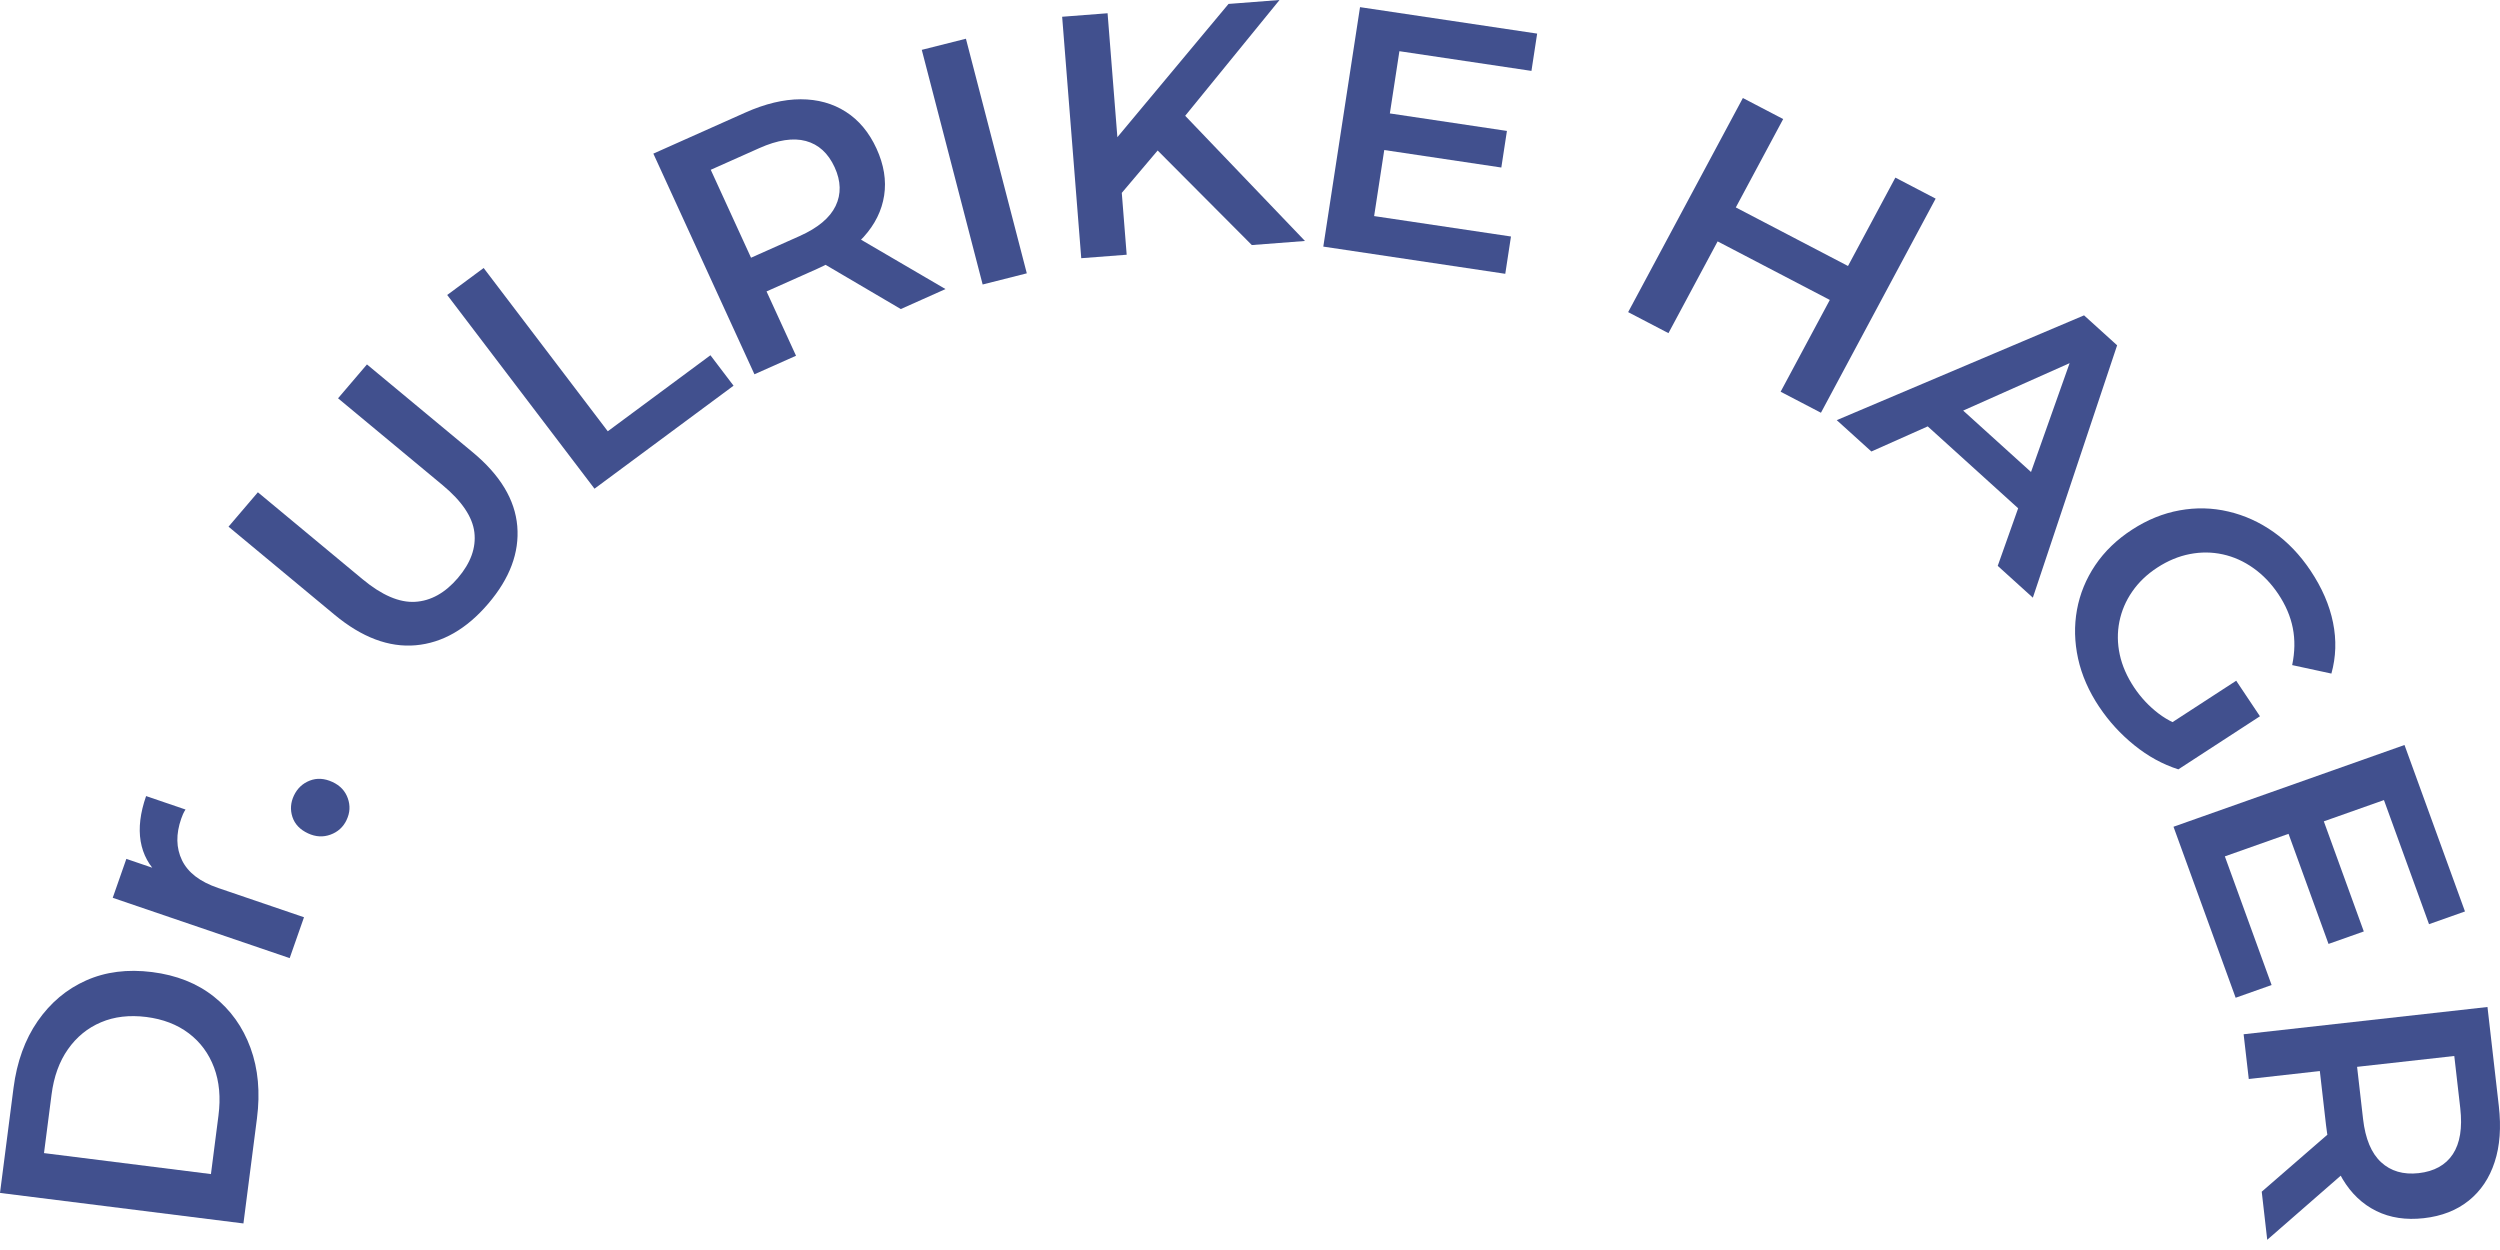<svg width="100" height="50" viewBox="0 0 100 50" fill="none" xmlns="http://www.w3.org/2000/svg">
<path d="M9.737 48.938L0 47.717L0.541 43.516C0.676 42.472 0.998 41.582 1.506 40.847C2.017 40.111 2.66 39.568 3.44 39.22C4.22 38.871 5.102 38.759 6.084 38.883C7.058 39.006 7.881 39.331 8.552 39.862C9.224 40.394 9.713 41.078 10.02 41.916C10.327 42.754 10.413 43.695 10.278 44.739L9.737 48.94V48.938ZM8.438 46.961L8.738 44.627C8.832 43.904 8.773 43.262 8.562 42.7C8.351 42.139 8.014 41.683 7.551 41.332C7.087 40.981 6.521 40.764 5.853 40.679C5.176 40.595 4.571 40.665 4.039 40.892C3.506 41.117 3.065 41.477 2.719 41.969C2.373 42.46 2.153 43.066 2.061 43.79L1.76 46.124L8.438 46.963V46.961Z" fill="#41508E"/>
<path d="M11.587 38.325L4.509 35.912L5.054 34.355L7.002 35.02L6.368 35.009C5.964 34.637 5.717 34.184 5.626 33.65C5.537 33.116 5.609 32.514 5.844 31.843L7.421 32.381C7.38 32.444 7.345 32.506 7.32 32.565C7.295 32.625 7.27 32.685 7.249 32.746C7.033 33.365 7.043 33.92 7.281 34.412C7.52 34.904 8.001 35.273 8.726 35.519L12.16 36.69L11.587 38.325Z" fill="#41508E"/>
<path d="M13.865 32.797C13.73 33.082 13.515 33.277 13.221 33.385C12.928 33.493 12.627 33.477 12.322 33.335C12.001 33.186 11.792 32.967 11.697 32.679C11.603 32.39 11.623 32.104 11.758 31.819C11.893 31.536 12.104 31.337 12.389 31.225C12.675 31.113 12.978 31.131 13.3 31.28C13.605 31.421 13.809 31.639 13.912 31.931C14.016 32.224 14 32.513 13.864 32.796L13.865 32.797Z" fill="#41508E"/>
<path d="M19.532 24.144C18.665 25.161 17.697 25.716 16.625 25.811C15.556 25.904 14.474 25.497 13.379 24.587L9.141 21.067L10.315 19.691L14.499 23.166C15.271 23.808 15.974 24.11 16.604 24.073C17.234 24.036 17.806 23.717 18.317 23.118C18.829 22.518 19.048 21.91 18.975 21.294C18.901 20.678 18.478 20.049 17.706 19.407L13.522 15.932L14.678 14.577L18.916 18.097C20.01 19.007 20.601 19.989 20.691 21.046C20.779 22.103 20.393 23.135 19.532 24.144Z" fill="#41508E"/>
<path d="M23.78 19.548L17.888 11.799L19.346 10.72L24.311 17.251L28.417 14.21L29.342 15.428L23.78 19.548Z" fill="#41508E"/>
<path d="M30.178 14.972L26.134 6.145L29.813 4.503C30.605 4.149 31.343 3.973 32.025 3.971C32.707 3.971 33.31 4.137 33.832 4.471C34.354 4.804 34.764 5.296 35.061 5.943C35.357 6.59 35.459 7.216 35.366 7.819C35.273 8.422 35.001 8.975 34.548 9.476C34.095 9.976 33.473 10.403 32.681 10.757L29.92 11.988L30.321 10.914L31.841 14.23L30.179 14.971L30.178 14.972ZM30.4 11.09L29.301 10.639L31.984 9.443C32.715 9.116 33.196 8.714 33.425 8.238C33.653 7.762 33.64 7.245 33.386 6.691C33.128 6.128 32.743 5.777 32.235 5.64C31.726 5.503 31.105 5.598 30.372 5.925L27.689 7.122L28.06 5.984L30.4 11.092V11.09ZM36.03 12.361L32.301 10.168L34.078 9.375L37.82 11.563L36.032 12.362L36.03 12.361Z" fill="#41508E"/>
<path d="M39.306 11.379L36.871 1.994L38.637 1.549L41.072 10.933L39.306 11.38V11.379Z" fill="#41508E"/>
<path d="M43.25 10.328L42.486 0.67L44.303 0.53L45.067 10.189L43.25 10.328ZM44.692 7.927L44.426 5.81L49.141 0.157L51.181 0L47.271 4.799L46.351 5.967L44.692 7.927ZM50.073 9.802L45.978 5.69L47.077 4.286L52.199 9.639L50.074 9.802H50.073Z" fill="#41508E"/>
<path d="M54.962 8.643L60.439 9.46L60.211 10.952L52.932 9.864L54.401 0.286L61.486 1.344L61.258 2.836L55.976 2.048L54.965 8.644L54.962 8.643ZM55.452 4.516L60.277 5.237L60.053 6.701L55.228 5.98L55.452 4.516Z" fill="#41508E"/>
<path d="M66.738 13.326L65.126 12.485L69.715 3.921L71.327 4.762L66.738 13.326ZM73.316 12.062L68.568 9.584L69.296 8.226L74.043 10.704L73.316 12.062ZM75.814 7.104L77.426 7.945L72.838 16.51L71.225 15.669L75.814 7.106V7.104Z" fill="#41508E"/>
<path d="M73.472 16.805L83.362 12.614L84.685 13.812L81.314 23.907L79.909 22.635L83.09 13.665L83.627 14.151L74.855 18.06L73.471 16.807L73.472 16.805ZM76.506 16.51L77.835 15.797L81.741 19.333L81.136 20.702L76.507 16.51H76.506Z" fill="#41508E"/>
<path d="M83.974 28.284C83.552 27.653 83.269 27.006 83.123 26.343C82.978 25.68 82.963 25.03 83.079 24.391C83.196 23.752 83.44 23.157 83.811 22.606C84.183 22.055 84.673 21.582 85.282 21.187C85.891 20.791 86.525 20.533 87.185 20.414C87.844 20.294 88.495 20.31 89.138 20.462C89.782 20.612 90.385 20.886 90.947 21.283C91.509 21.68 92 22.195 92.422 22.826C92.88 23.512 93.18 24.204 93.321 24.902C93.463 25.601 93.44 26.281 93.256 26.943L91.687 26.604C91.796 26.081 91.804 25.585 91.712 25.121C91.62 24.656 91.427 24.204 91.134 23.765C90.851 23.342 90.518 22.994 90.136 22.724C89.754 22.453 89.347 22.27 88.914 22.175C88.481 22.08 88.042 22.076 87.596 22.162C87.15 22.248 86.716 22.428 86.294 22.702C85.88 22.971 85.545 23.292 85.29 23.662C85.033 24.032 84.862 24.434 84.775 24.867C84.689 25.299 84.694 25.738 84.79 26.183C84.886 26.629 85.079 27.068 85.366 27.499C85.633 27.899 85.956 28.245 86.334 28.535C86.712 28.825 87.167 29.04 87.698 29.181L87.133 30.774C86.506 30.574 85.919 30.251 85.37 29.807C84.821 29.363 84.357 28.855 83.977 28.286L83.974 28.284ZM86.381 29.223L89.448 27.229L90.398 28.651L87.131 30.776L86.382 29.224L86.381 29.223Z" fill="#41508E"/>
<path d="M88.994 34.255L90.864 39.401L89.426 39.91L86.94 33.07L96.18 29.8L98.599 36.458L97.161 36.967L95.358 32.003L88.996 34.254L88.994 34.255ZM92.906 32.724L94.552 37.258L93.141 37.757L91.494 33.223L92.906 32.724Z" fill="#41508E"/>
<path d="M89.746 41.37L99.499 40.28L99.953 44.241C100.051 45.094 99.996 45.84 99.786 46.481C99.578 47.122 99.232 47.638 98.75 48.025C98.268 48.413 97.668 48.647 96.954 48.727C96.238 48.808 95.604 48.712 95.051 48.439C94.498 48.166 94.049 47.74 93.704 47.162C93.36 46.583 93.14 45.866 93.042 45.014L92.702 42.044L93.615 42.75L89.951 43.16L89.745 41.373L89.746 41.37ZM90.469 47.668L93.729 44.838L93.948 46.749L90.689 49.592L90.469 47.666V47.668ZM93.42 42.77L94.192 41.876L94.523 44.764C94.614 45.552 94.853 46.127 95.243 46.488C95.632 46.848 96.134 46.994 96.747 46.926C97.369 46.856 97.825 46.603 98.113 46.168C98.401 45.731 98.5 45.119 98.411 44.33L98.08 41.443L99.062 42.14L93.419 42.77H93.42Z" fill="#41508E"/>
</svg>
